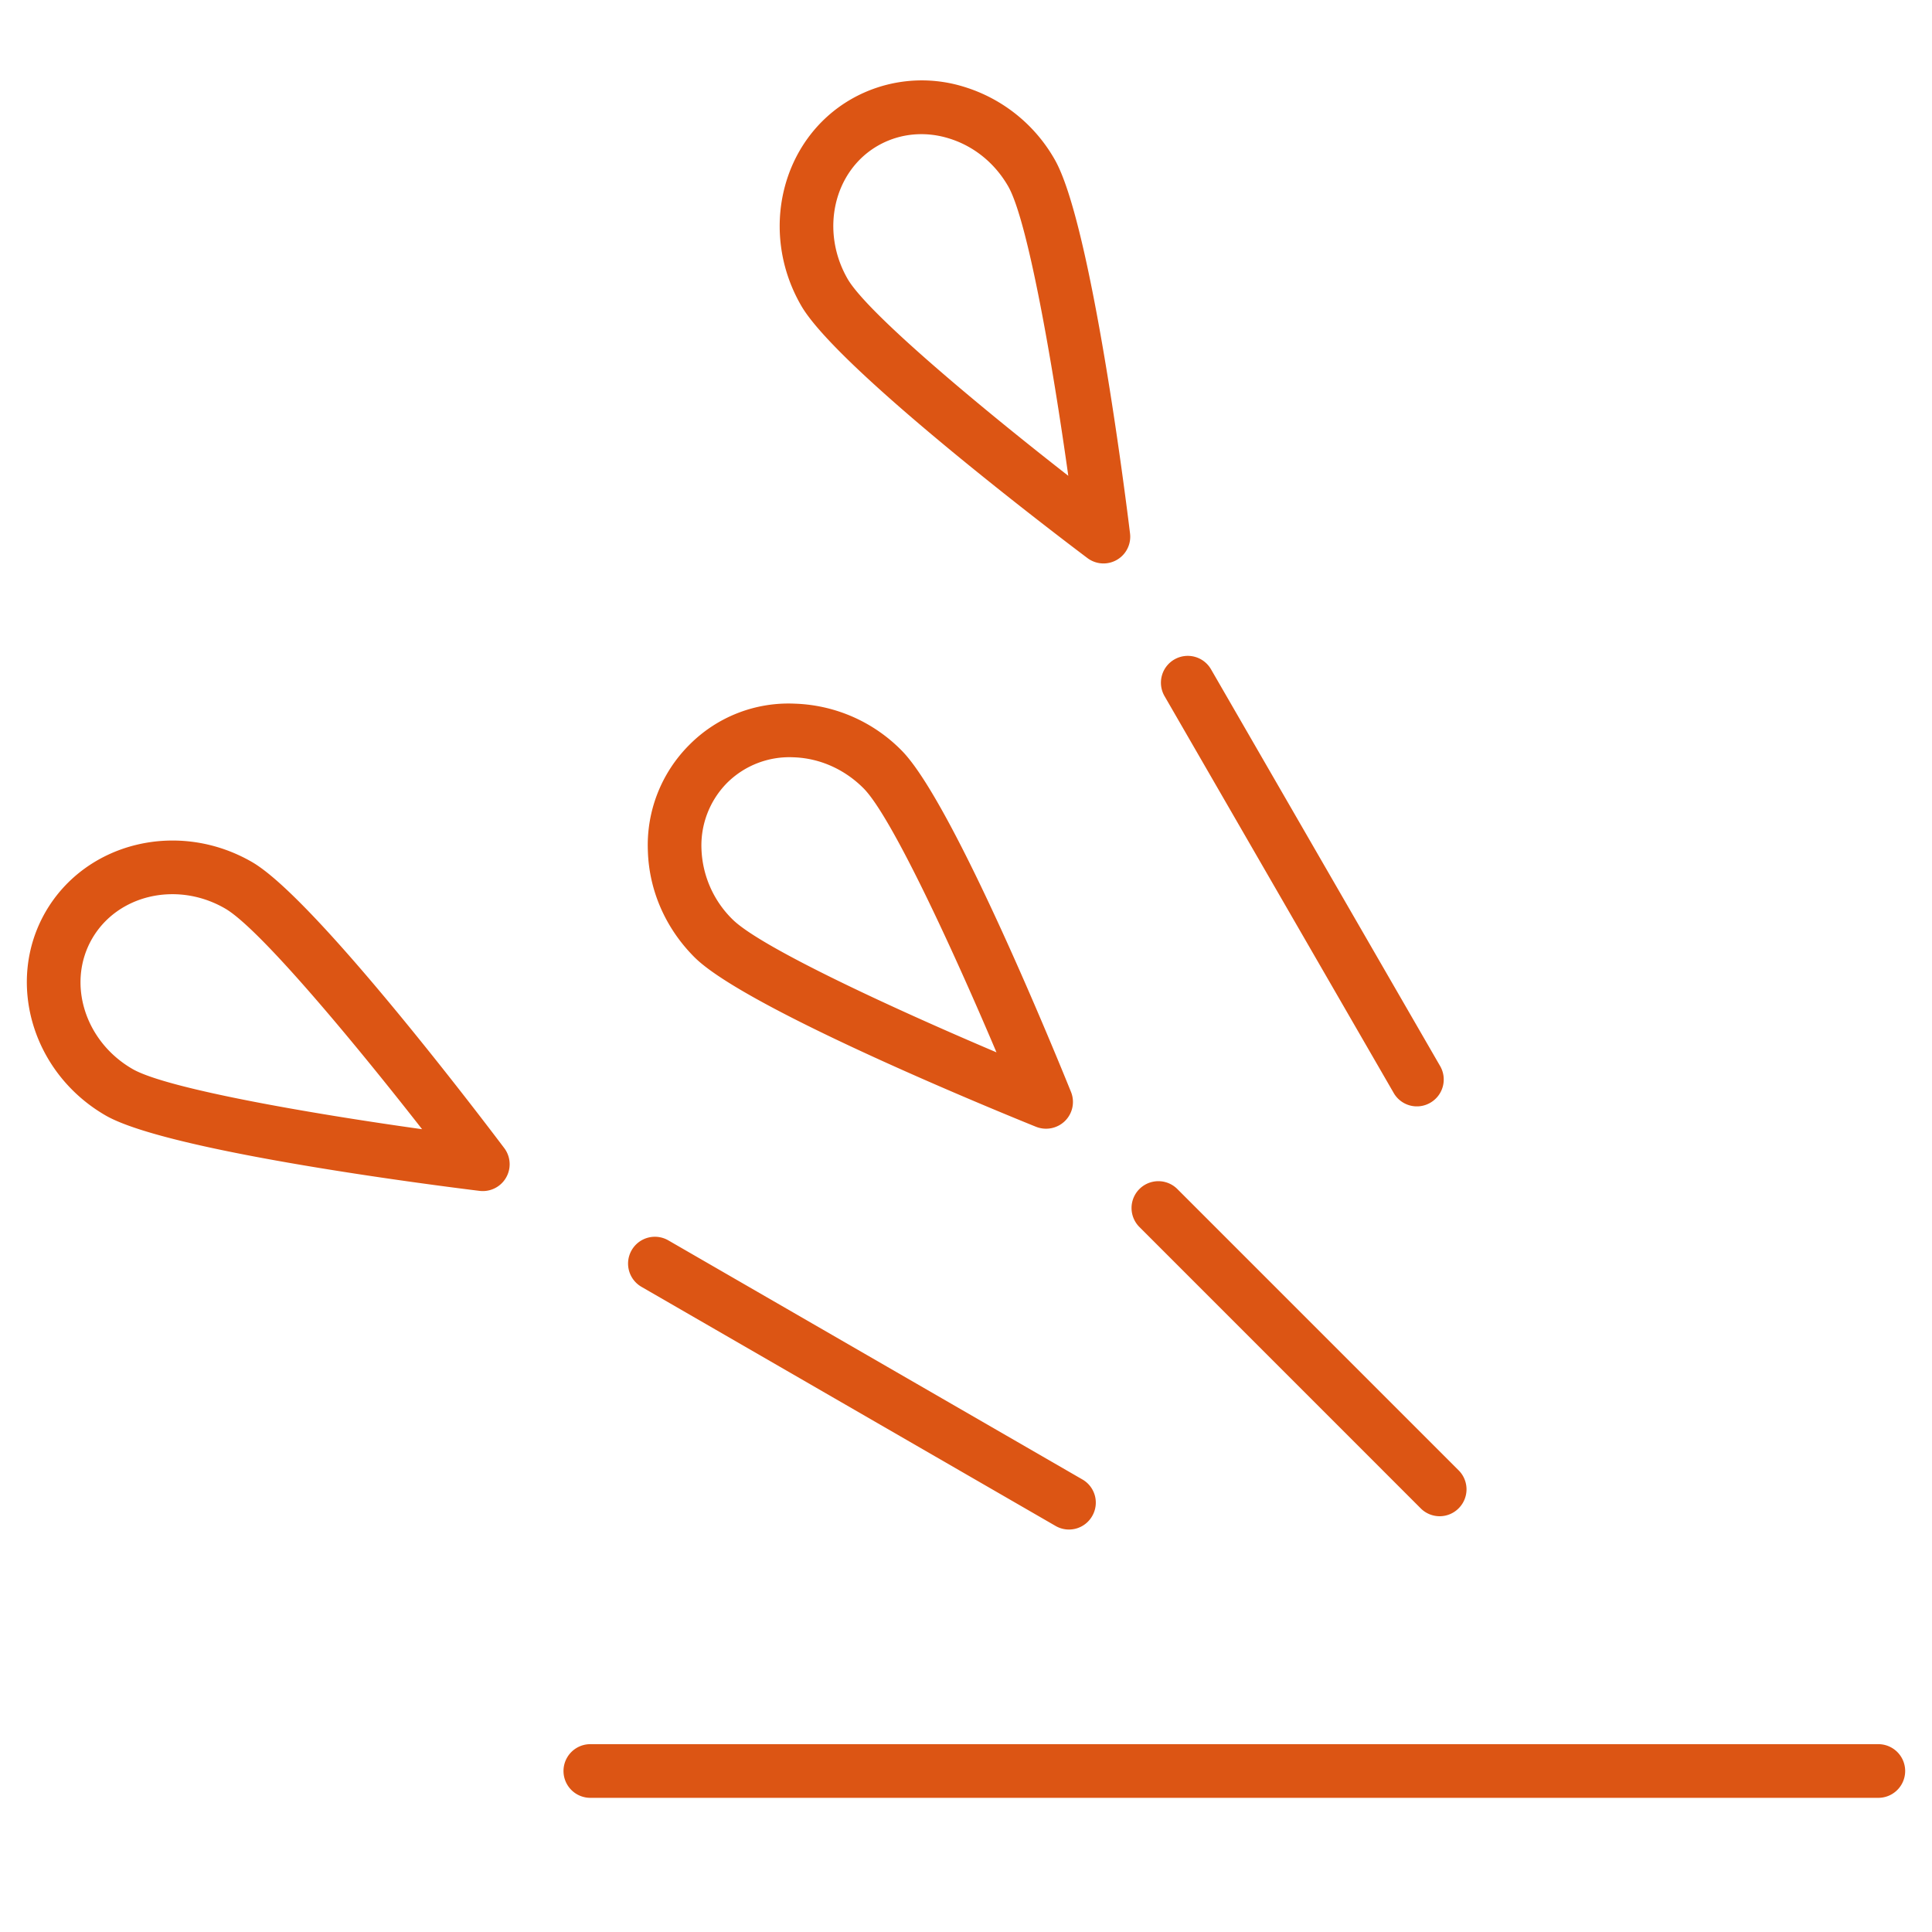<svg id="レイヤー_1" xmlns="http://www.w3.org/2000/svg" width="36" height="36" viewBox="0 0 36 36"><style>.st0{fill:#f05a82}.st1{fill:#008200}.st2{fill:#0046b4}.st3{fill:#dc5514}.st4{fill:#825abe}</style><path class="st3" d="M35 32.5H11a.5.5 0 0 0 0 1h24a.5.5 0 0 0 0-1zM19.305 20.996a.504.504 0 0 0 .541-.11.498.498 0 0 0 .11-.541c-.222-.549-2.192-5.397-3.16-6.365a2.923 2.923 0 0 0-1.982-.868 2.599 2.599 0 0 0-1.972.77 2.639 2.639 0 0 0-.77 1.972c.022.741.331 1.445.868 1.982.966.967 5.815 2.938 6.365 3.16zm-5.757-6.408a1.646 1.646 0 0 1 1.235-.477c.485.015.949.219 1.306.576.516.516 1.648 2.961 2.479 4.922-1.96-.832-4.405-1.964-4.921-2.48a1.932 1.932 0 0 1-.576-1.306 1.657 1.657 0 0 1 .477-1.235zm12.924 13.517a.498.498 0 0 0 .708 0 .5.5 0 0 0 0-.707l-5.248-5.248a.5.5 0 0 0-.707.707l5.247 5.248zm-6.213-17.709a.498.498 0 0 0 .797-.46c-.071-.588-.721-5.781-1.405-6.967a2.925 2.925 0 0 0-1.69-1.352 2.647 2.647 0 0 0-2.104.233c-1.302.752-1.719 2.477-.928 3.845.684 1.186 4.856 4.345 5.33 4.701zm-3.903-7.68c.249-.143.527-.216.812-.216.167 0 .337.025.504.076.466.14.861.457 1.113.894.364.632.826 3.287 1.121 5.396-1.679-1.31-3.747-3.038-4.112-3.669-.514-.893-.262-2.005.562-2.481zm9.613 17.649a.498.498 0 0 0 .683.183.5.5 0 0 0 .183-.683l-4.268-7.391a.5.5 0 1 0-.866.5l4.268 7.391zM4.695 16.062c-1.368-.79-3.092-.373-3.846.929-.751 1.302-.249 3.004 1.119 3.794 1.186.685 6.379 1.333 6.967 1.405a.5.5 0 0 0 .461-.797c-.357-.473-3.515-4.646-4.701-5.331zm-2.226 3.857c-.891-.514-1.229-1.603-.753-2.428.31-.535.887-.829 1.497-.829.33 0 .67.086.982.267.632.365 2.359 2.434 3.67 4.112-2.109-.295-4.764-.757-5.396-1.122zm9.487 4.061l7.712 4.453a.498.498 0 0 0 .683-.183.498.498 0 0 0-.183-.683l-7.712-4.453a.5.5 0 1 0-.5.866z"/></svg>